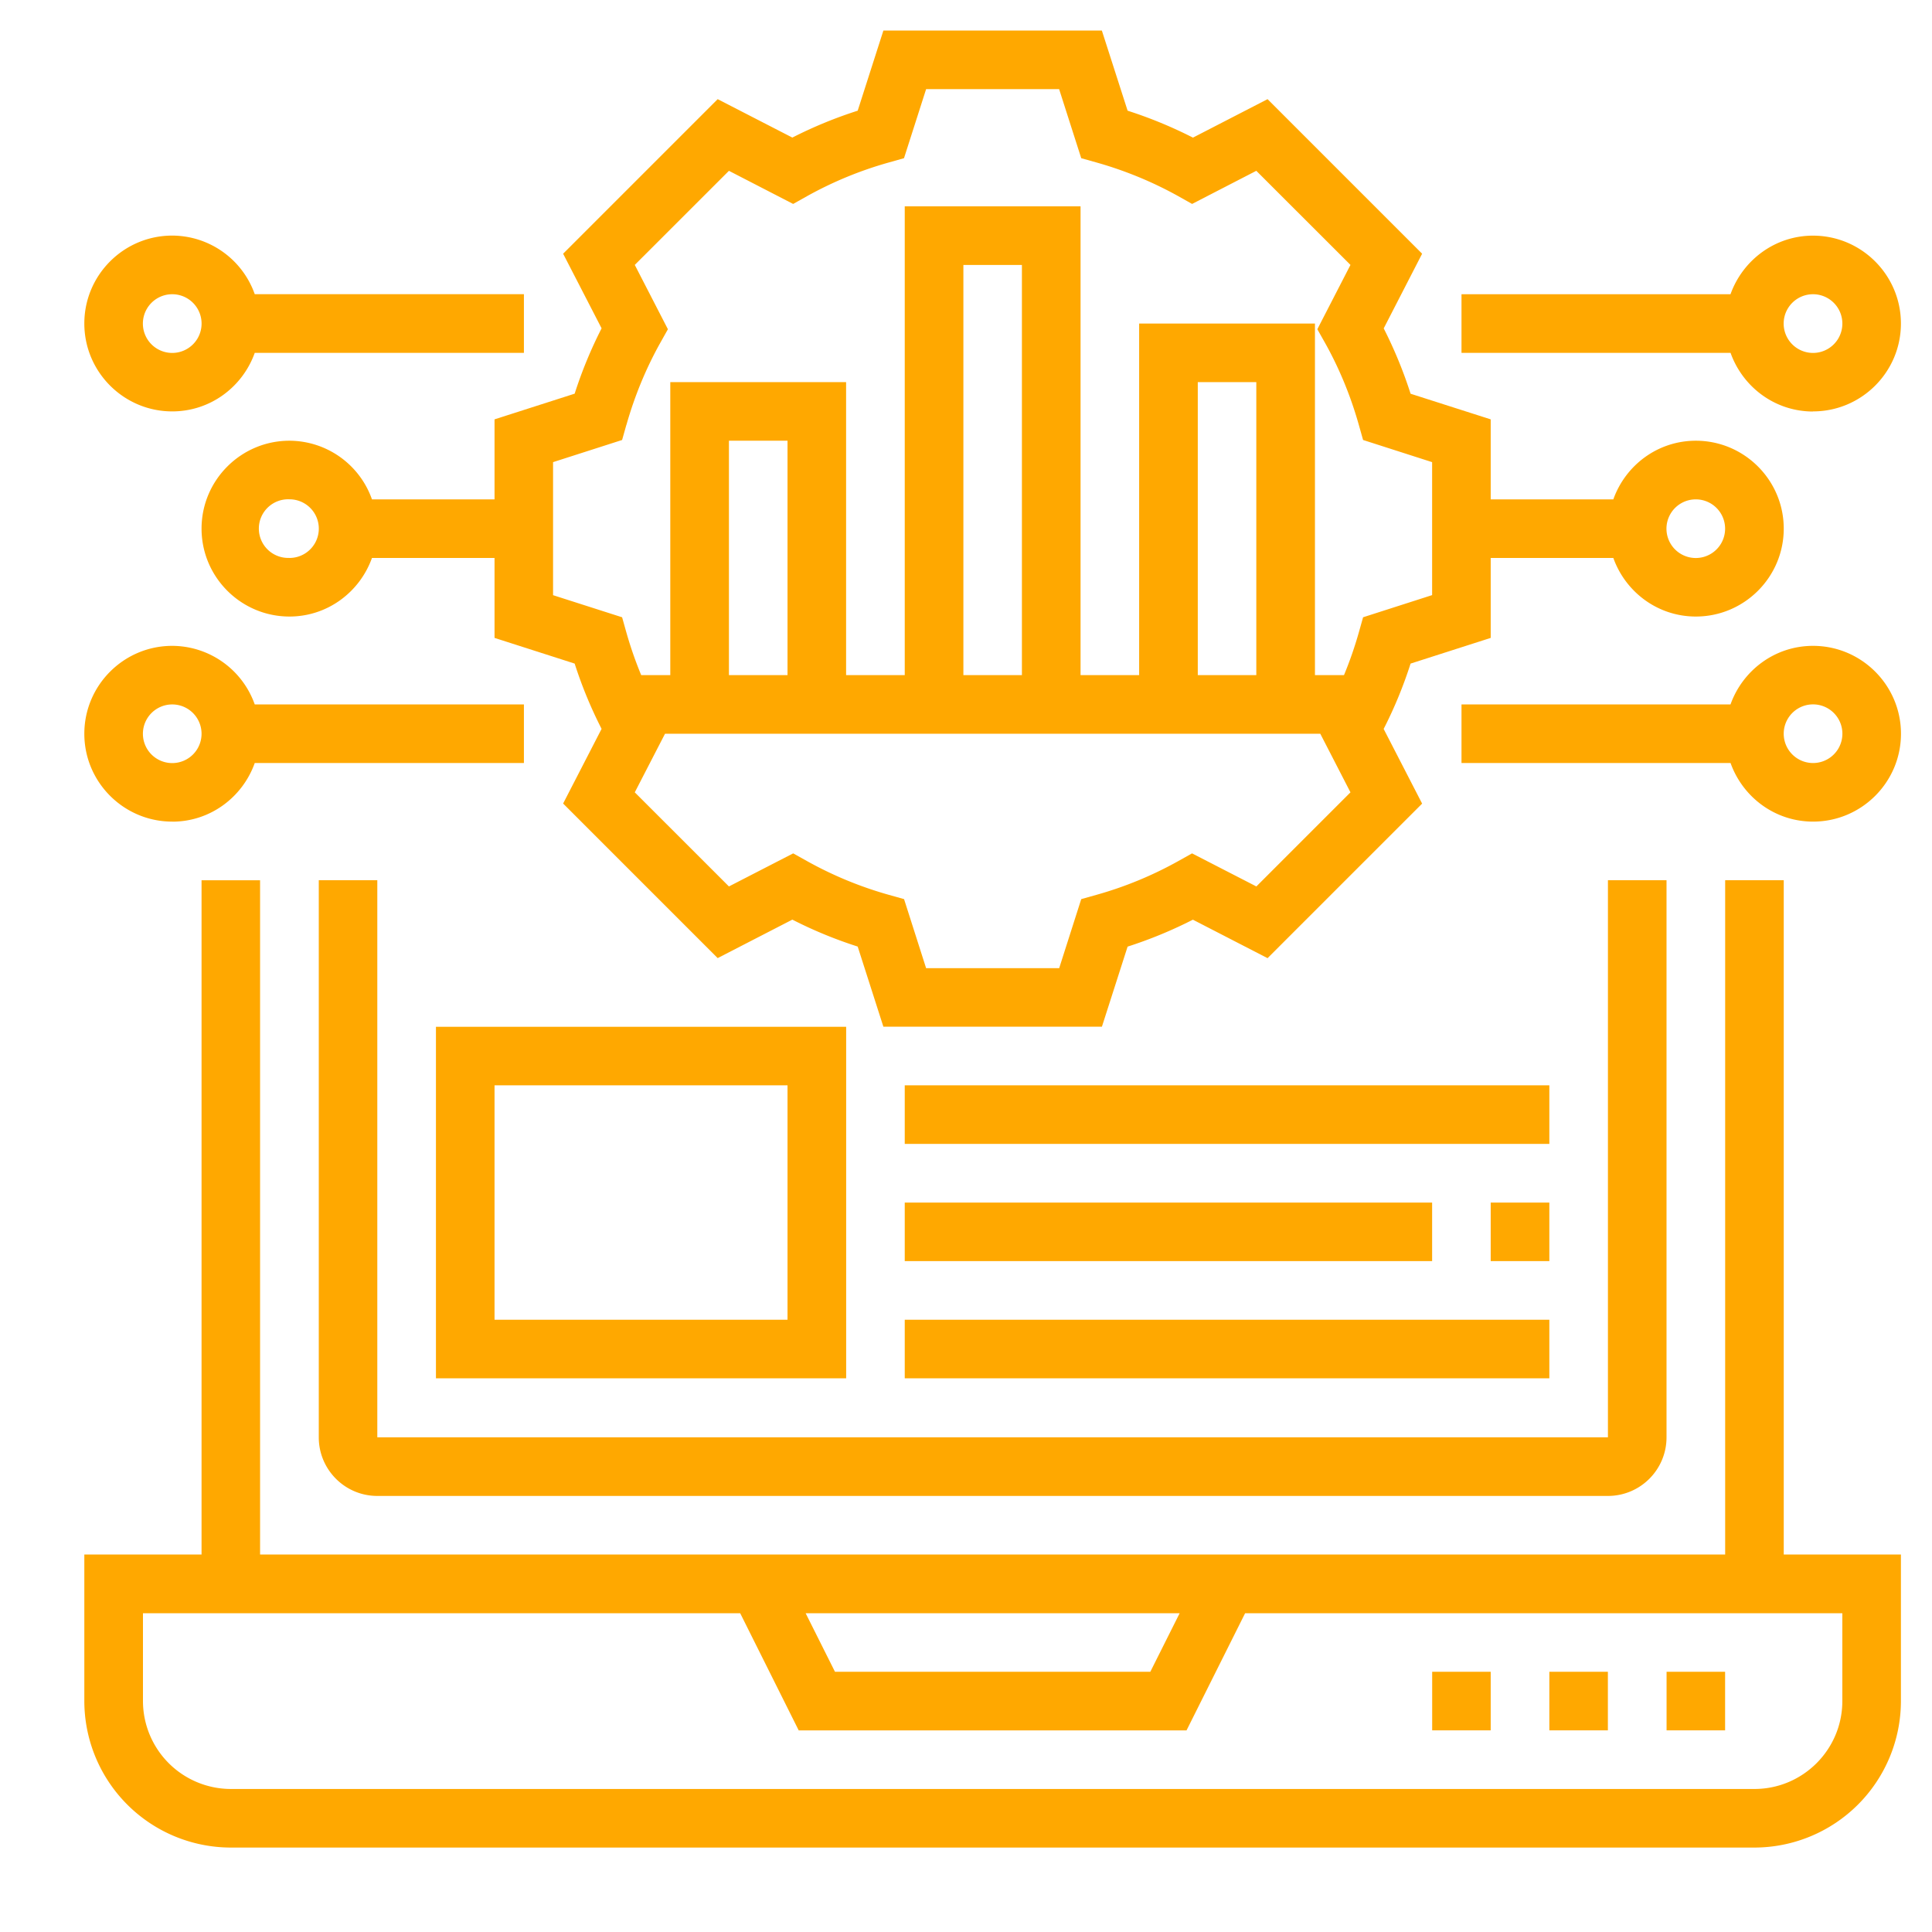 <svg width="34" height="34" fill="none" xmlns="http://www.w3.org/2000/svg"><g clip-path="url(#a)" fill="#FFA800"><path d="m10.113 6.928-1.41.452v1.408H6.546a1.545 1.545 0 0 0-1.452-1.032c-.853 0-1.547.694-1.547 1.547s.694 1.547 1.547 1.547c.671 0 1.238-.432 1.452-1.031h2.157v1.407l1.41.452c.128.399.287.783.474 1.149l-.677 1.314 2.72 2.72 1.314-.677c.366.187.75.346 1.15.474l.452 1.41h3.846l.452-1.409a7.714 7.714 0 0 0 1.149-.474l1.314.677 2.72-2.72-.677-1.314c.187-.365.346-.75.474-1.15l1.41-.452V9.819h2.158c.213.598.78 1.031 1.452 1.031.853 0 1.547-.694 1.547-1.547s-.694-1.547-1.547-1.547c-.672 0-1.239.433-1.452 1.032h-2.158V7.38l-1.41-.451a7.74 7.74 0 0 0-.473-1.15l.676-1.314-2.72-2.72-1.313.677a7.722 7.722 0 0 0-1.15-.474l-.453-1.41h-3.845l-.452 1.41a7.693 7.693 0 0 0-1.15.473l-1.314-.676-2.72 2.72.677 1.313c-.187.367-.346.751-.474 1.15Zm-5.02 2.89a.516.516 0 1 1 .002-1.031.516.516 0 0 1-.001 1.032Zm24.75-1.03a.516.516 0 1 1 0 1.032.516.516 0 0 1 0-1.032ZM22.11 15.6l-1.132-.582-.241.135a6.63 6.63 0 0 1-1.442.595l-.267.075-.388 1.215h-2.342l-.388-1.215-.267-.075a6.66 6.66 0 0 1-1.442-.595l-.242-.135-1.131.582-1.657-1.656.532-1.031h11.532l.531 1.031L22.11 15.6Zm-8.25-3.719h-1.032V7.756h1.031v4.125Zm4.124 0h-1.03V4.663h1.03v7.218Zm4.125 0h-1.03V6.725h1.03v5.156ZM11.024 7.477c.145-.51.345-.995.595-1.442l.135-.241-.583-1.132 1.657-1.656 1.13.583.243-.136a6.649 6.649 0 0 1 1.442-.594l.266-.075.389-1.215h2.341l.389 1.215.267.075c.508.143.993.344 1.442.594l.242.136 1.13-.583 1.657 1.656-.583 1.132.136.241c.25.447.45.932.594 1.442l.075.266 1.215.39v2.34l-1.215.39-.075.267c-.073.257-.16.508-.261.751h-.511V5.694h-3.094v6.187h-1.031v-8.25h-3.094v8.25H14.89V6.725h-3.094v5.156h-.512a6.896 6.896 0 0 1-.261-.751l-.075-.267-1.215-.389V8.133l1.215-.39.075-.266ZM25.203 29.42h1.031v1.031h-1.03V29.42ZM27.266 29.42h1.03v1.031h-1.03V29.42ZM29.328 29.42h1.031v1.031h-1.03V29.42Z"/><path d="M31.39 15.49h-1.03v11.867H4.577V15.491H3.547v11.866H1.484v2.578a2.581 2.581 0 0 0 2.579 2.579h26.812a2.581 2.581 0 0 0 2.578-2.579v-2.578h-2.062V15.491ZM20.76 28.39l-.516 1.03h-5.55l-.516-1.03h6.581Zm11.662 1.546c0 .853-.694 1.547-1.547 1.547H4.062a1.549 1.549 0 0 1-1.546-1.547V28.39h10.51l1.03 2.062h6.825l1.031-2.062h10.51v1.546Z"/><path d="M5.61 15.49v9.805c0 .569.462 1.031 1.03 1.031h21.657c.569 0 1.031-.462 1.031-1.031V15.49h-1.031v9.804H6.64V15.49H5.609ZM31.906 7.24c.853 0 1.547-.693 1.547-1.546 0-.853-.694-1.547-1.547-1.547-.671 0-1.238.433-1.452 1.031H25.72V6.21h4.735c.214.6.78 1.032 1.452 1.032Zm0-2.062a.516.516 0 1 1 0 1.033.516.516 0 0 1 0-1.033ZM31.906 11.366c-.671 0-1.238.432-1.452 1.031H25.72v1.031h4.735c.214.599.78 1.031 1.452 1.031.853 0 1.547-.694 1.547-1.546 0-.853-.694-1.547-1.547-1.547Zm0 2.062a.516.516 0 1 1 .001-1.032.516.516 0 0 1 0 1.032ZM3.031 7.24c.672 0 1.239-.432 1.452-1.03H9.22V5.177H4.483a1.545 1.545 0 0 0-1.452-1.031c-.853 0-1.547.694-1.547 1.547S2.178 7.24 3.031 7.24Zm0-2.062a.516.516 0 1 1 0 1.033.516.516 0 0 1 0-1.033ZM3.031 14.46c.672 0 1.239-.433 1.452-1.032H9.22v-1.031H4.483a1.545 1.545 0 0 0-1.452-1.031c-.853 0-1.547.694-1.547 1.547 0 .852.694 1.546 1.547 1.546Zm0-2.063a.516.516 0 1 1 0 1.032.516.516 0 0 1 0-1.032Z"/><path d="M7.672 18.069v6.187h7.219V18.07H7.67Zm6.187 5.156H8.703V19.1h5.156v4.125ZM15.922 19.1h11.344v1.031H15.922v-1.03ZM26.234 21.163h1.032v1.03h-1.032v-1.03ZM15.922 21.163h9.281v1.03h-9.281v-1.03ZM15.922 23.225h11.344v1.031H15.922v-1.03Z"/></g><defs><clipPath id="a"><path fill="#fff" transform="translate(.969 .022)" d="M0 0h33v33H0z"/></clipPath></defs></svg>